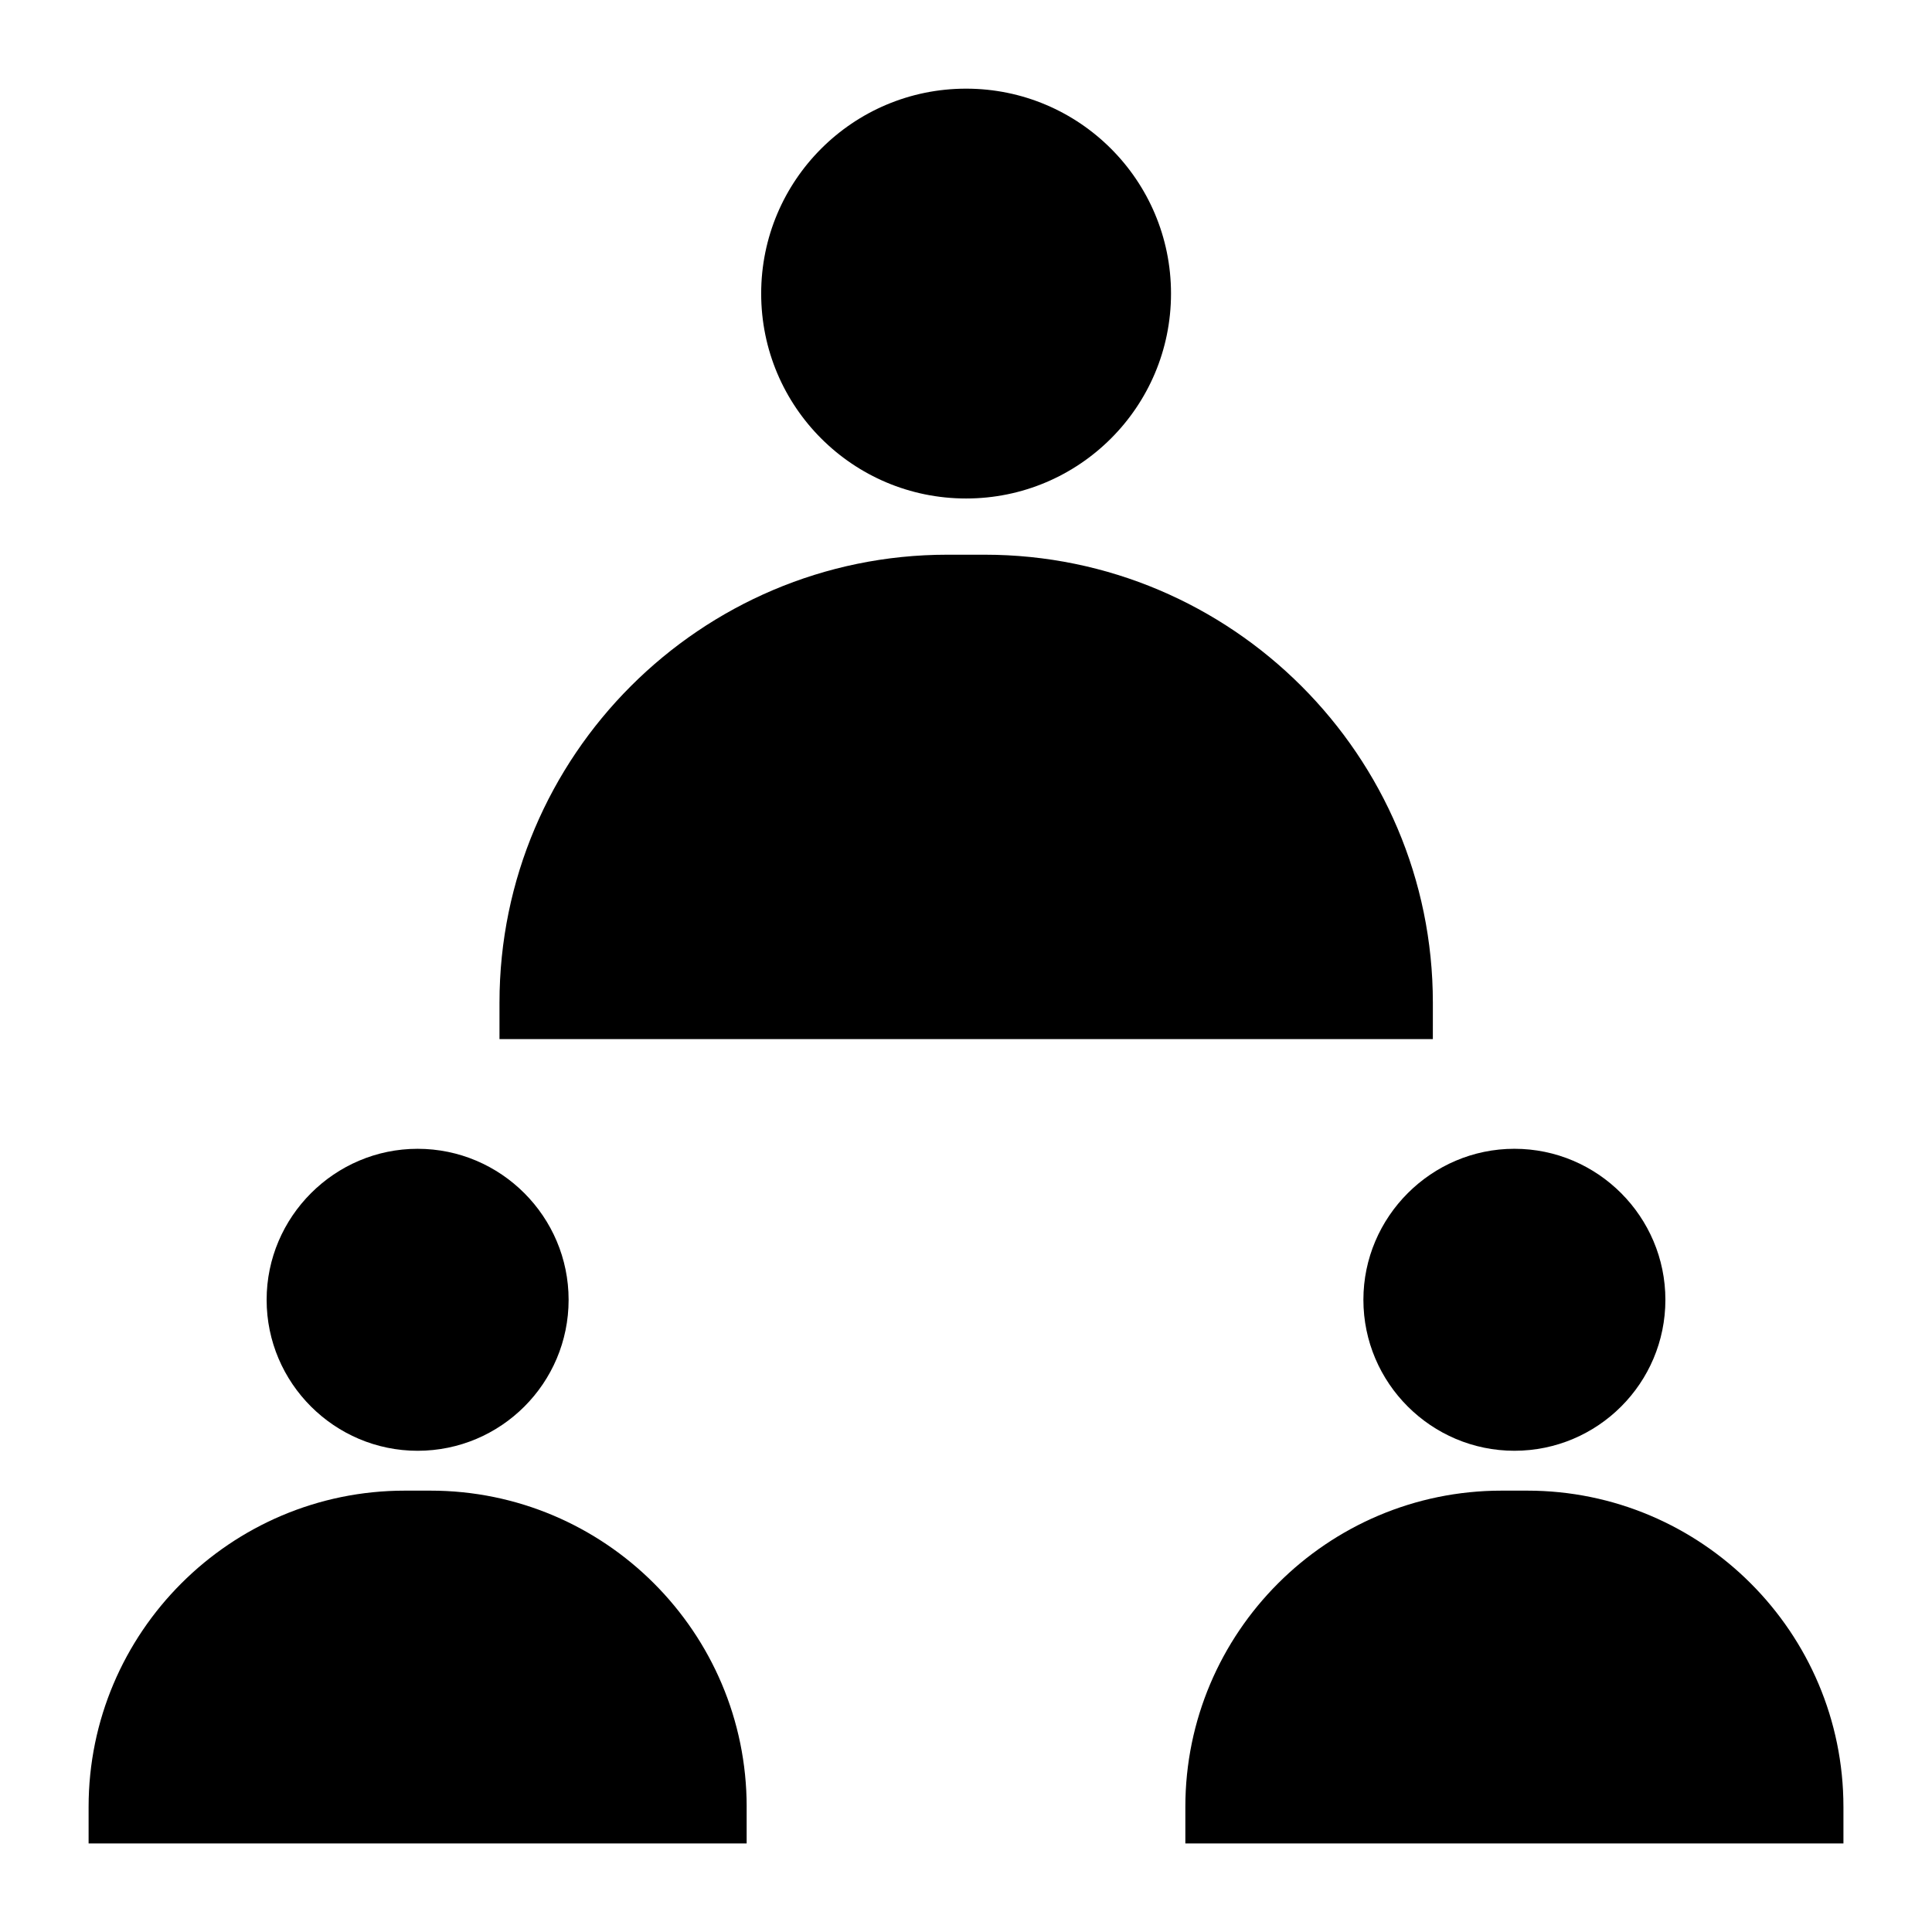 <?xml version="1.0" encoding="UTF-8"?>
<!-- Uploaded to: SVG Repo, www.svgrepo.com, Generator: SVG Repo Mixer Tools -->
<svg fill="#000000" width="800px" height="800px" version="1.1" viewBox="144 144 512 512" xmlns="http://www.w3.org/2000/svg">
 <g>
  <path d="m454.33 221.8c0 29.992-24.312 54.305-54.305 54.305-29.992 0-54.305-24.312-54.305-54.305 0-29.992 24.312-54.305 54.305-54.305 29.992 0 54.305 24.312 54.305 54.305"/>
  <path d="m214.66 488.46c0-21.992 18.02-40.016 40.012-40.016 22.09 0 40.016 18.023 40.016 40.016 0 22.09-17.922 40.012-40.016 40.012-21.992 0-40.012-17.922-40.012-40.012z"/>
  <path d="m341.87 622.84v9.688l-174.39 0.004v-9.688c0-46.215 37.594-83.809 83.809-83.809h6.781c46.211-0.004 83.805 37.59 83.805 83.805z"/>
  <path d="m523.72 419.38h-247.35v-9.688c0-65.398 53.289-118.69 118.69-118.69h9.883c65.496 0 118.78 53.289 118.78 118.69z"/>
  <path d="m545.33 448.44c22.09 0 40.016 18.023 40.016 40.016 0 22.09-17.926 40.012-40.016 40.012-21.992 0-40.016-17.926-40.016-40.012 0-21.992 18.023-40.016 40.016-40.016z"/>
  <path d="m632.53 622.84v9.688l-174.4 0.004v-9.688c0-46.215 37.594-83.809 83.809-83.809h6.781c46.215-0.004 83.809 37.59 83.809 83.805z"/>
 </g>
</svg>